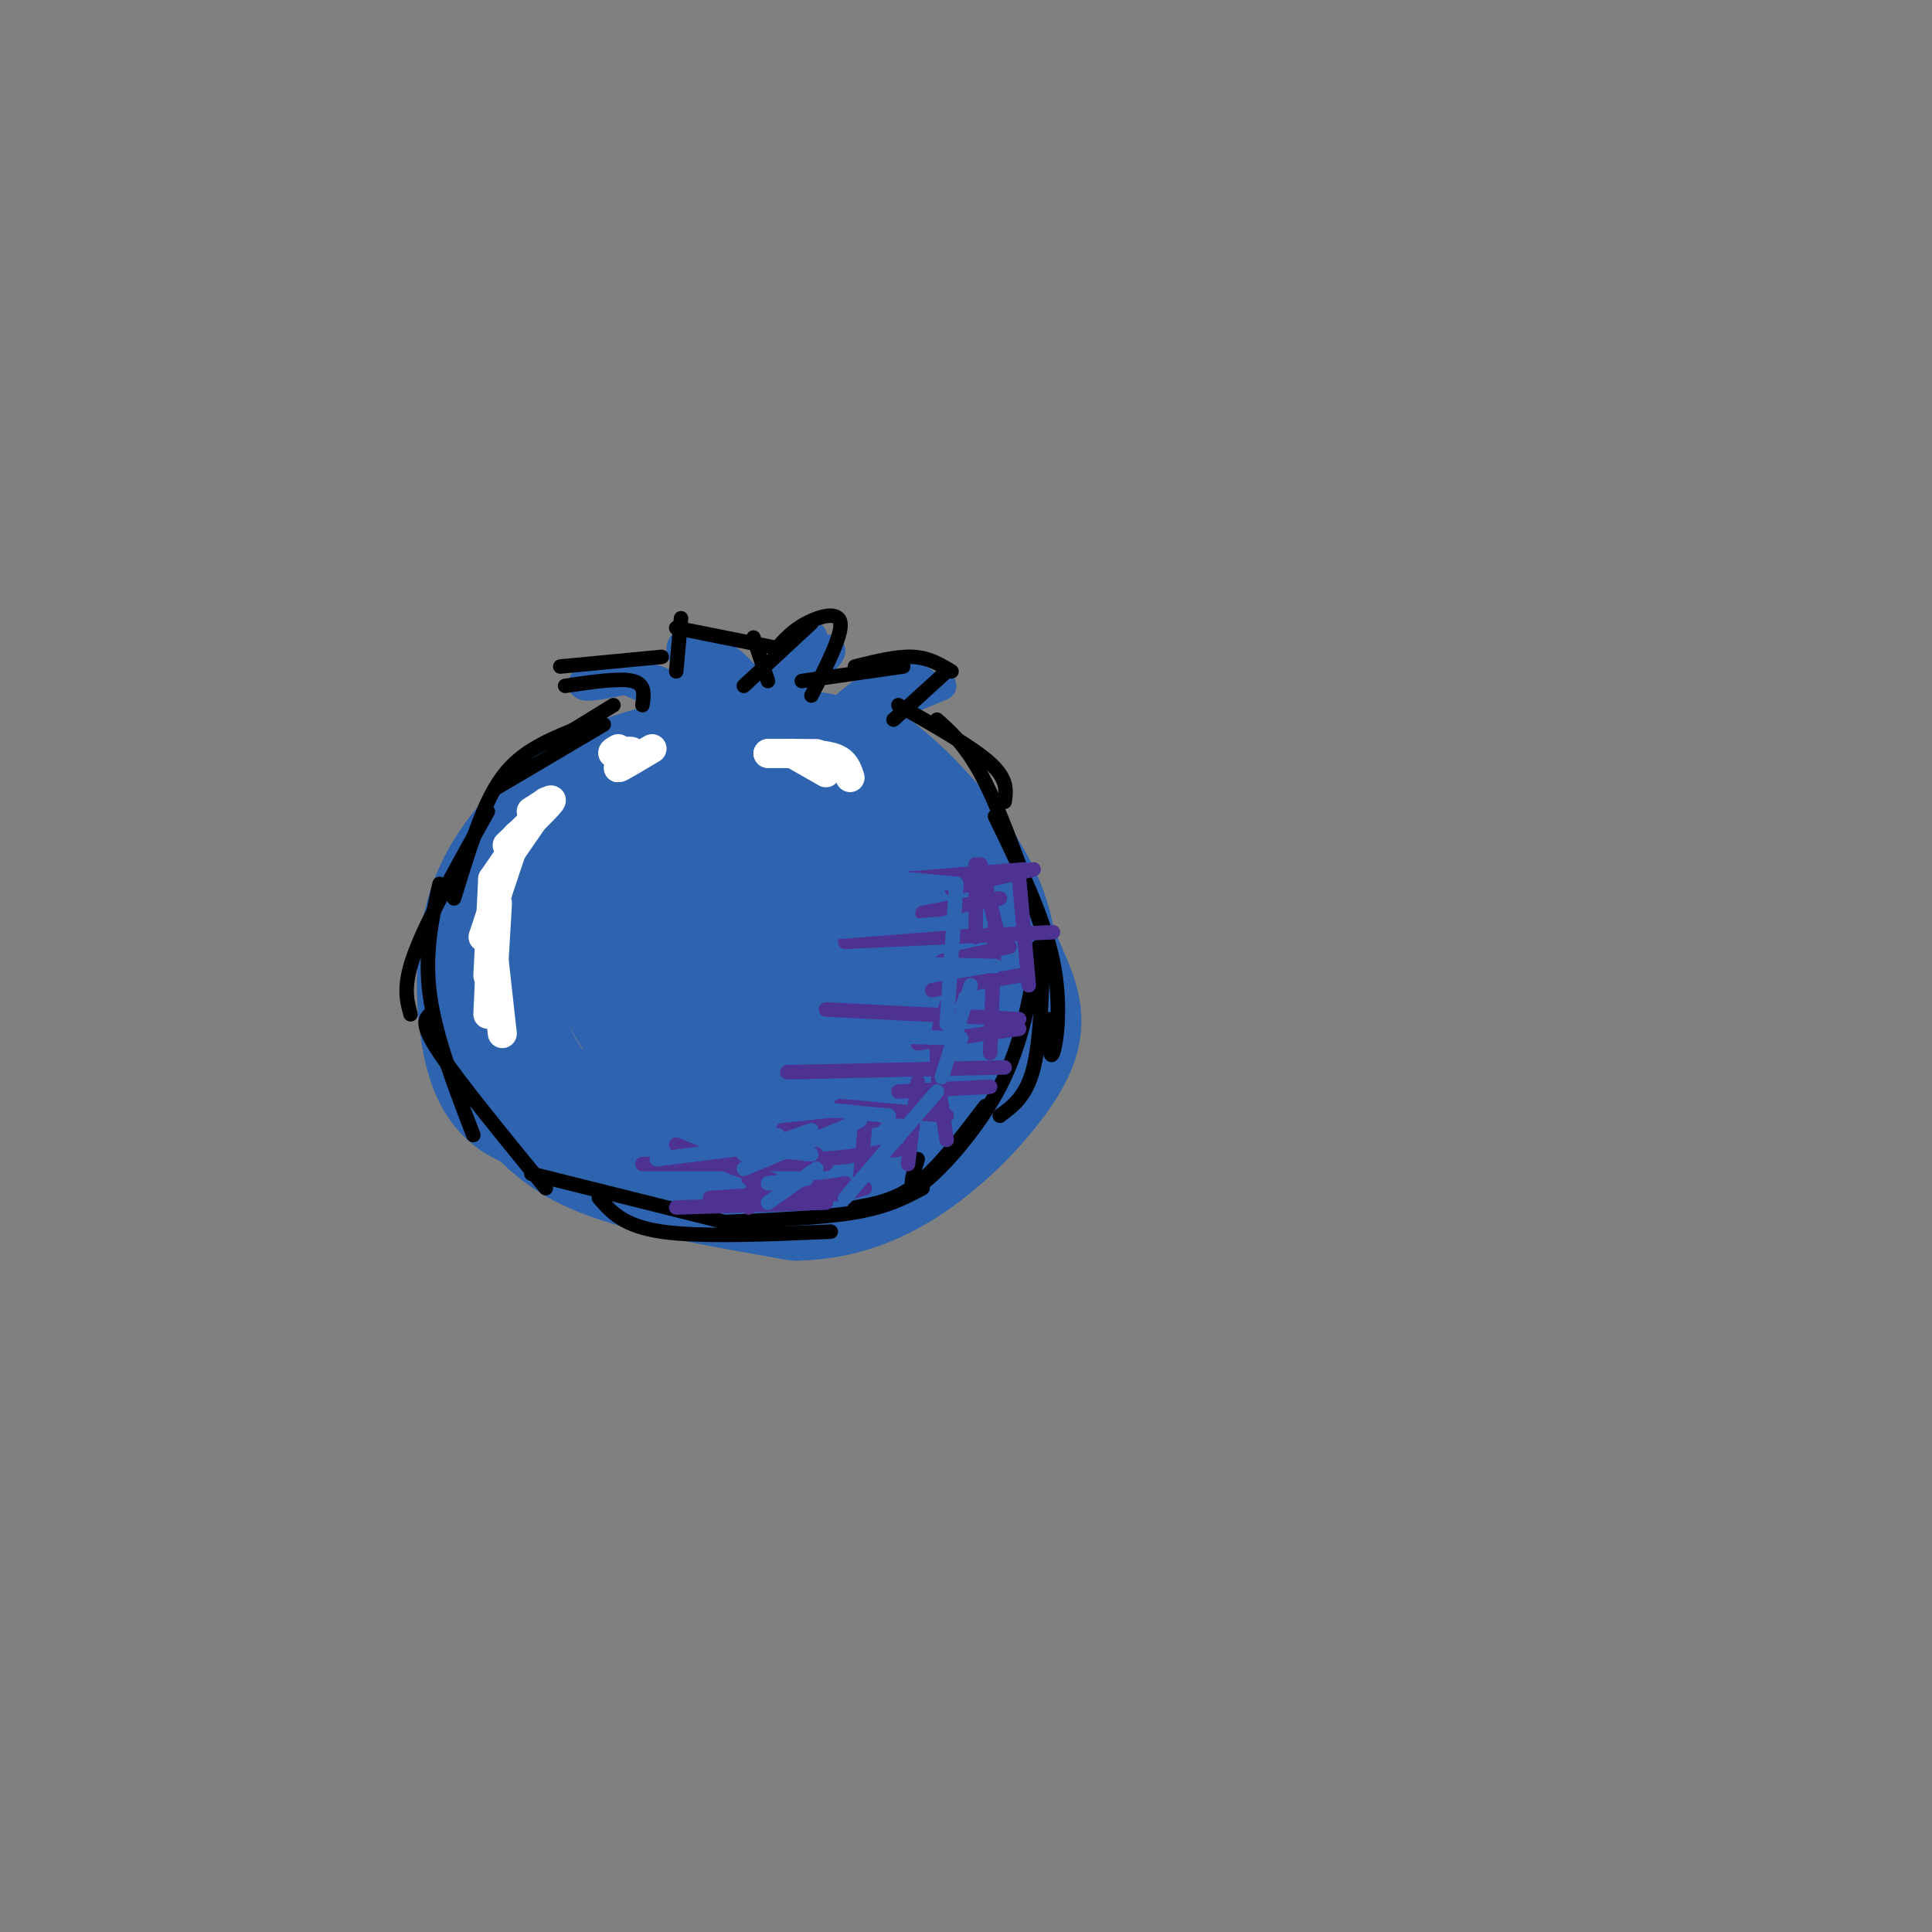 <svg viewBox='0 0 400 400' version='1.1' xmlns='http://www.w3.org/2000/svg' xmlns:xlink='http://www.w3.org/1999/xlink'><rect x="0" y="0" width="400" height="400" fill="#808080" stroke="none"/><g fill='none' stroke='rgb(45,99,175)' stroke-width='28' stroke-linecap='round' stroke-linejoin='round'><path d='M163,166c-1.094,-1.015 -2.188,-2.030 -3,-3c-0.812,-0.970 -1.344,-1.894 -10,1c-8.656,2.894 -25.438,9.605 -34,16c-8.562,6.395 -8.905,12.473 -10,18c-1.095,5.527 -2.943,10.502 -2,16c0.943,5.498 4.677,11.519 9,16c4.323,4.481 9.235,7.423 18,10c8.765,2.577 21.382,4.788 34,7'/><path d='M165,247c10.147,-0.191 18.515,-4.168 26,-10c7.485,-5.832 14.089,-13.518 17,-19c2.911,-5.482 2.131,-8.758 0,-14c-2.131,-5.242 -5.612,-12.450 -10,-18c-4.388,-5.550 -9.682,-9.443 -15,-12c-5.318,-2.557 -10.659,-3.779 -16,-5'/><path d='M167,169c-4.633,-1.040 -8.215,-1.140 -11,-1c-2.785,0.140 -4.773,0.521 -9,5c-4.227,4.479 -10.692,13.055 -14,19c-3.308,5.945 -3.457,9.259 -3,12c0.457,2.741 1.520,4.909 4,7c2.480,2.091 6.375,4.107 16,6c9.625,1.893 24.979,3.665 32,-1c7.021,-4.665 5.708,-15.767 4,-22c-1.708,-6.233 -3.811,-7.595 -5,-9c-1.189,-1.405 -1.463,-2.851 -8,-2c-6.537,0.851 -19.337,3.998 -26,6c-6.663,2.002 -7.189,2.858 -8,7c-0.811,4.142 -1.905,11.571 -3,19'/><path d='M136,215c-0.467,4.699 -0.135,6.945 6,9c6.135,2.055 18.073,3.917 26,3c7.927,-0.917 11.844,-4.614 14,-10c2.156,-5.386 2.553,-12.462 2,-16c-0.553,-3.538 -2.054,-3.538 -6,-4c-3.946,-0.462 -10.336,-1.386 -16,-1c-5.664,0.386 -10.602,2.083 -15,6c-4.398,3.917 -8.255,10.055 -10,14c-1.745,3.945 -1.377,5.696 0,9c1.377,3.304 3.762,8.160 11,9c7.238,0.840 19.330,-2.337 26,-5c6.670,-2.663 7.917,-4.813 9,-7c1.083,-2.187 2.002,-4.411 3,-7c0.998,-2.589 2.076,-5.543 -2,-8c-4.076,-2.457 -13.308,-4.416 -20,-3c-6.692,1.416 -10.846,6.208 -15,11'/><path d='M118,231c-2.560,-0.845 -5.119,-1.690 -8,-3c-2.881,-1.310 -6.083,-3.083 -8,-10c-1.917,-6.917 -2.548,-18.976 0,-28c2.548,-9.024 8.274,-15.012 14,-21'/><path d='M116,169c7.583,-5.631 19.542,-9.208 29,-11c9.458,-1.792 16.417,-1.798 22,-1c5.583,0.798 9.792,2.399 14,4'/><path d='M181,161c6.762,5.167 16.667,16.083 21,26c4.333,9.917 3.095,18.833 1,24c-2.095,5.167 -5.048,6.583 -8,8'/><path d='M195,219c-1.333,1.333 -0.667,0.667 0,0'/></g>
<g fill='none' stroke='rgb(45,99,175)' stroke-width='6' stroke-linecap='round' stroke-linejoin='round'><path d='M175,147c0.000,0.000 6.000,-3.000 6,-3'/><path d='M175,147c-3.000,1.417 -6.000,2.833 -4,2c2.000,-0.833 9.000,-3.917 16,-7'/><path d='M174,147c3.583,-3.000 7.167,-6.000 10,-7c2.833,-1.000 4.917,0.000 7,1'/><path d='M182,143c0.000,0.000 12.000,-1.000 12,-1'/><path d='M195,142c0.000,0.000 -12.000,5.000 -12,5'/><path d='M156,151c0.000,0.000 -13.000,-4.000 -13,-4'/><path d='M143,153c0.583,-2.750 1.167,-5.500 0,-7c-1.167,-1.500 -4.083,-1.750 -7,-2'/><path d='M140,146c-5.089,-2.800 -10.178,-5.600 -14,-6c-3.822,-0.400 -6.378,1.600 -5,2c1.378,0.400 6.689,-0.800 12,-2'/><path d='M133,140c4.167,0.667 8.583,3.333 13,6'/><path d='M136,141c0.000,0.000 17.000,5.000 17,5'/><path d='M149,147c-1.750,-4.667 -3.500,-9.333 -4,-10c-0.500,-0.667 0.250,2.667 1,6'/><path d='M149,147c-4.222,-5.533 -8.444,-11.067 -8,-13c0.444,-1.933 5.556,-0.267 9,2c3.444,2.267 5.222,5.133 7,8'/><path d='M147,136c0.000,0.000 11.000,8.000 11,8'/><path d='M157,145c4.917,-5.917 9.833,-11.833 11,-13c1.167,-1.167 -1.417,2.417 -4,6'/><path d='M157,145c0.000,0.000 0.100,0.100 0.1,0.1'/><path d='M157,145c-1.101,-1.696 -2.202,-3.393 2,-6c4.202,-2.607 13.708,-6.125 13,-4c-0.708,2.125 -11.631,9.893 -15,12c-3.369,2.107 0.815,-1.446 5,-5'/><path d='M166,139c-4.489,3.867 -8.978,7.733 -9,7c-0.022,-0.733 4.422,-6.067 4,-7c-0.422,-0.933 -5.711,2.533 -11,6'/></g>
<g fill='none' stroke='rgb(0,0,0)' stroke-width='3' stroke-linecap='round' stroke-linejoin='round'><path d='M117,142c5.667,-0.833 11.333,-1.667 14,-1c2.667,0.667 2.333,2.833 2,5'/><path d='M116,138c0.000,0.000 21.000,-2.000 21,-2'/><path d='M140,139c0.000,0.000 1.000,-11.000 1,-11'/><path d='M140,130c0.000,0.000 20.000,4.000 20,4'/><path d='M156,132c0.000,0.000 3.000,9.000 3,9'/><path d='M154,142c0.000,0.000 14.000,-13.000 14,-13'/><path d='M161,134c1.622,-1.778 3.244,-3.556 6,-5c2.756,-1.444 6.644,-2.556 7,0c0.356,2.556 -2.822,8.778 -6,15'/><path d='M166,141c0.000,0.000 21.000,-3.000 21,-3'/><path d='M177,138c4.333,-1.083 8.667,-2.167 12,-2c3.333,0.167 5.667,1.583 8,3'/><path d='M196,139c0.000,0.000 -11.000,10.000 -11,10'/><path d='M127,146c0.000,0.000 -13.000,8.000 -13,8'/><path d='M125,150c0.000,0.000 -22.000,13.000 -22,13'/><path d='M119,151c-3.489,1.444 -6.978,2.889 -10,5c-3.022,2.111 -5.578,4.889 -8,10c-2.422,5.111 -4.711,12.556 -7,20'/><path d='M101,168c-6.167,11.000 -12.333,22.000 -15,29c-2.667,7.000 -1.833,10.000 -1,13'/><path d='M91,183c-1.583,7.167 -3.167,14.333 -2,23c1.167,8.667 5.083,18.833 9,29'/><path d='M89,210c-1.000,1.000 -2.000,2.000 2,8c4.000,6.000 13.000,17.000 22,28'/><path d='M186,146c7.667,4.333 15.333,8.667 19,12c3.667,3.333 3.333,5.667 3,8'/><path d='M194,149c3.167,2.833 6.333,5.667 10,13c3.667,7.333 7.833,19.167 12,31'/><path d='M206,169c5.044,10.400 10.089,20.800 12,30c1.911,9.200 0.689,17.200 0,19c-0.689,1.800 -0.844,-2.600 -1,-7'/><path d='M216,195c-0.250,10.000 -0.500,20.000 -2,26c-1.500,6.000 -4.250,8.000 -7,10'/><path d='M215,196c-1.622,9.911 -3.244,19.822 -8,29c-4.756,9.178 -12.644,17.622 -16,20c-3.356,2.378 -2.178,-1.311 -1,-5'/><path d='M204,229c-4.750,6.250 -9.500,12.500 -14,16c-4.500,3.500 -8.750,4.250 -13,5'/><path d='M191,246c-3.583,1.917 -7.167,3.833 -14,5c-6.833,1.167 -16.917,1.583 -27,2'/><path d='M110,243c0.000,0.000 44.000,11.000 44,11'/><path d='M124,248c2.500,2.917 5.000,5.833 13,7c8.000,1.167 21.500,0.583 35,0'/></g>
<g fill='none' stroke='rgb(77,50,146)' stroke-width='3' stroke-linecap='round' stroke-linejoin='round'><path d='M155,244c0.000,0.000 12.000,4.000 12,4'/><path d='M140,250c0.000,0.000 31.000,-1.000 31,-1'/><path d='M154,242c5.417,2.167 10.833,4.333 15,5c4.167,0.667 7.083,-0.167 10,-1'/><path d='M160,237c1.333,1.417 2.667,2.833 7,3c4.333,0.167 11.667,-0.917 19,-2'/><path d='M174,229c0.000,0.000 22.000,2.000 22,2'/><path d='M186,226c0.000,0.000 19.000,-1.000 19,-1'/><path d='M190,216c0.000,0.000 21.000,-3.000 21,-3'/><path d='M193,205c0.000,0.000 18.000,-3.000 18,-3'/><path d='M195,199c0.000,0.000 14.000,-3.000 14,-3'/><path d='M191,189c0.000,0.000 16.000,-3.000 16,-3'/><path d='M197,184c0.000,0.000 17.000,-4.000 17,-4'/><path d='M157,241c0.000,0.000 -2.000,9.000 -2,9'/><path d='M167,235c0.000,0.000 0.000,11.000 0,11'/><path d='M179,234c0.000,0.000 -1.000,11.000 -1,11'/><path d='M190,224c0.000,0.000 -2.000,17.000 -2,17'/><path d='M197,206c-1.417,3.000 -2.833,6.000 -3,11c-0.167,5.000 0.917,12.000 2,19'/><path d='M206,192c0.000,0.000 -1.000,26.000 -1,26'/><path d='M211,182c0.000,0.000 2.000,22.000 2,22'/><path d='M203,179c0.000,0.000 4.000,16.000 4,16'/><path d='M202,179c0.000,0.000 0.000,15.000 0,15'/><path d='M149,240c0.000,0.000 20.000,-1.000 20,-1'/><path d='M162,234c0.000,0.000 19.000,-2.000 19,-2'/><path d='M163,222c0.000,0.000 45.000,-1.000 45,-1'/><path d='M171,209c0.000,0.000 40.000,2.000 40,2'/><path d='M175,195c0.000,0.000 43.000,-2.000 43,-2'/><path d='M187,182c0.000,0.000 25.000,-2.000 25,-2'/><path d='M133,241c0.000,0.000 38.000,0.000 38,0'/><path d='M140,237c8.083,3.333 16.167,6.667 22,8c5.833,1.333 9.417,0.667 13,0'/><path d='M147,248c0.000,0.000 32.000,-2.000 32,-2'/></g>
<g fill='none' stroke='rgb(255,255,255)' stroke-width='6' stroke-linecap='round' stroke-linejoin='round'><path d='M135,155c-3.378,2.022 -6.756,4.044 -7,4c-0.244,-0.044 2.644,-2.156 3,-3c0.356,-0.844 -1.822,-0.422 -4,0'/><path d='M127,156c-0.500,-0.167 0.250,-0.583 1,-1'/><path d='M110,168c0.000,0.000 0.100,0.100 0.1,0.1'/><path d='M110,168c2.417,-1.583 4.833,-3.167 4,-2c-0.833,1.167 -4.917,5.083 -9,9'/><path d='M113,166c0.000,0.000 -11.000,16.000 -11,16'/><path d='M107,173c0.000,0.000 -7.000,21.000 -7,21'/><path d='M102,182c0.000,0.000 -1.000,20.000 -1,20'/><path d='M103,187c0.000,0.000 -1.000,17.000 -1,17'/><path d='M102,188c0.000,0.000 -1.000,22.000 -1,22'/><path d='M102,196c0.000,0.000 2.000,18.000 2,18'/><path d='M159,156c0.000,0.000 5.000,0.000 5,0'/><path d='M159,156c0.000,0.000 10.000,0.000 10,0'/><path d='M164,156c0.000,0.000 7.000,4.000 7,4'/><path d='M164,156c0.000,0.000 0.100,0.100 0.1,0.1'/><path d='M164,156c3.500,0.083 7.000,0.167 9,1c2.000,0.833 2.500,2.417 3,4'/></g>
<g fill='none' stroke='rgb(45,99,175)' stroke-width='3' stroke-linecap='round' stroke-linejoin='round'><path d='M150,237c0.000,0.000 18.000,2.000 18,2'/><path d='M153,228c0.000,0.000 31.000,3.000 31,3'/><path d='M167,214c0.000,0.000 32.000,1.000 32,1'/><path d='M164,199c0.000,0.000 42.000,1.000 42,1'/><path d='M173,193c0.000,0.000 25.000,-2.000 25,-2'/><path d='M177,181c0.000,0.000 21.000,2.000 21,2'/><path d='M198,183c0.000,0.000 -2.000,29.000 -2,29'/><path d='M201,204c0.000,0.000 -6.000,19.000 -6,19'/><path d='M194,226c0.000,0.000 -19.000,22.000 -19,22'/><path d='M178,232c0.000,0.000 -24.000,10.000 -24,10'/><path d='M168,234c0.000,0.000 -14.000,5.000 -14,5'/><path d='M146,234c0.000,0.000 15.000,1.000 15,1'/><path d='M136,240c0.000,0.000 24.000,-3.000 24,-3'/><path d='M159,245c0.000,0.000 8.000,-1.000 8,-1'/><path d='M159,249c0.000,0.000 10.000,-7.000 10,-7'/></g>
</svg>